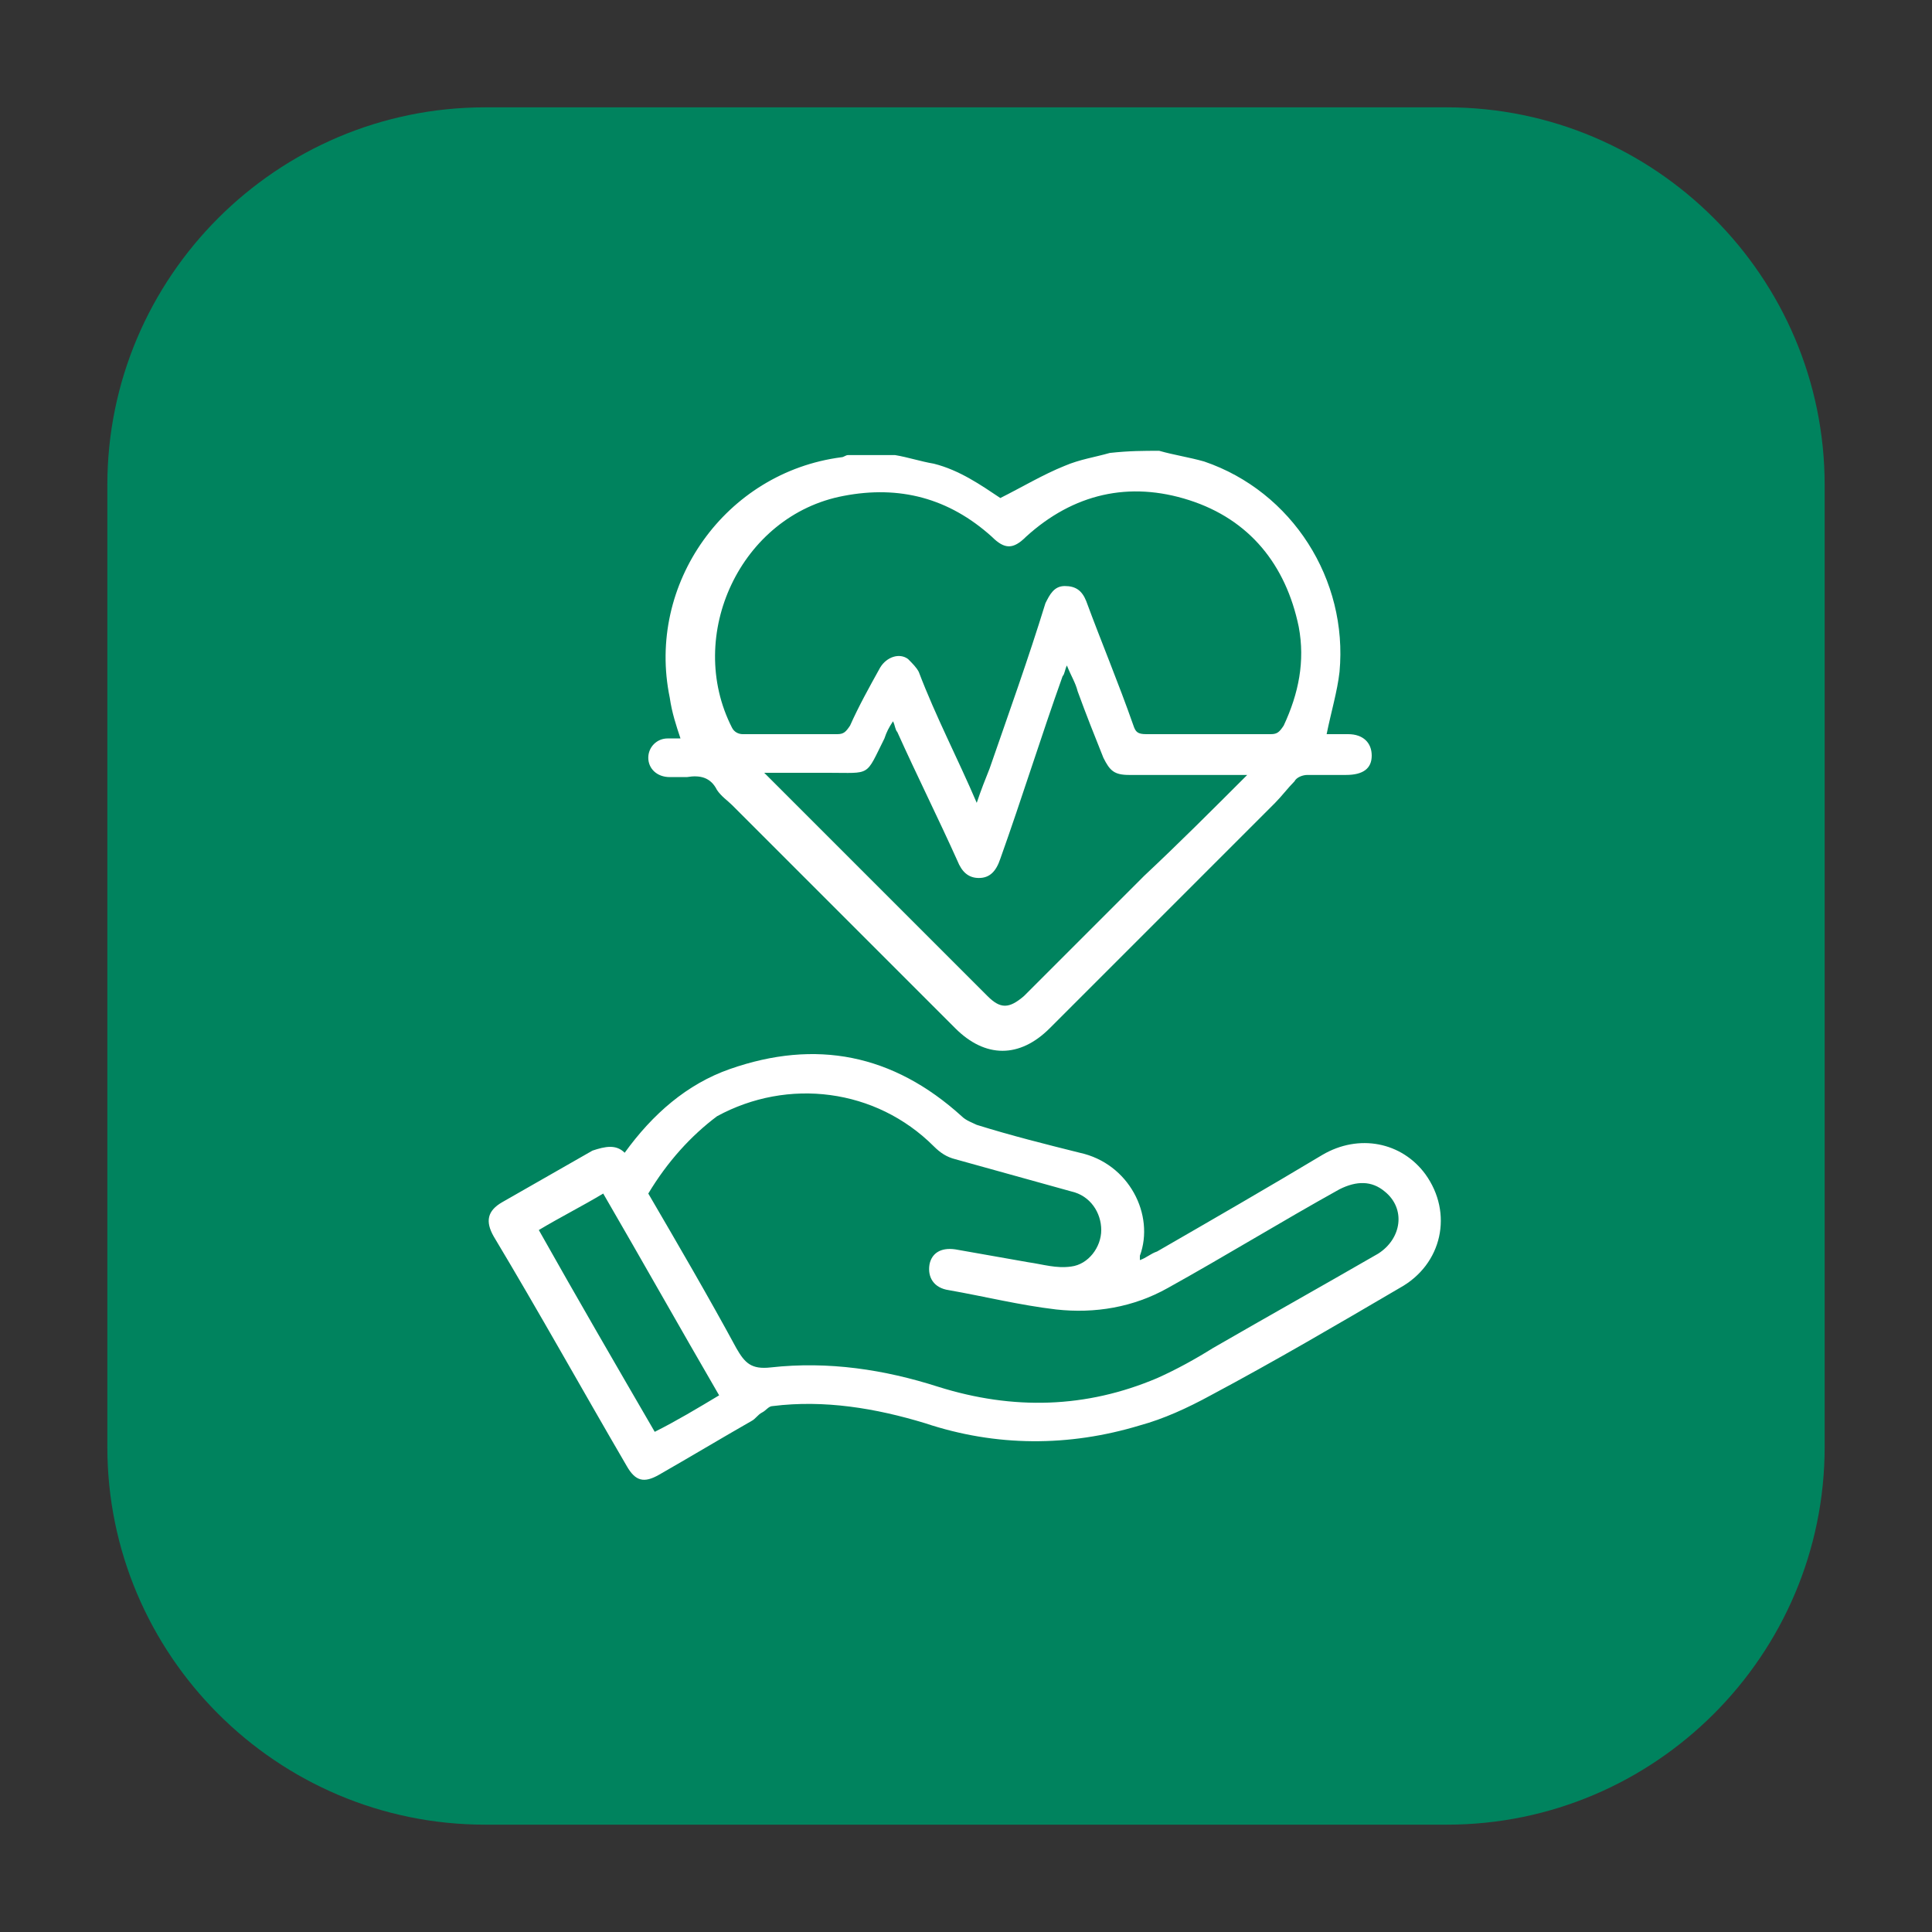 <?xml version="1.0" encoding="utf-8"?>
<!-- Generator: Adobe Illustrator 28.1.0, SVG Export Plug-In . SVG Version: 6.00 Build 0)  -->
<svg version="1.1" id="katman_1" xmlns="http://www.w3.org/2000/svg" xmlns:xlink="http://www.w3.org/1999/xlink" x="0px" y="0px"
	 viewBox="0 0 90 90" style="enable-background:new 0 0 90 90;" xml:space="preserve">
<rect x="0" y="0" width="90" height="90" fill="#333333" stroke="none"/>
<style type="text/css">
	.st0{fill:#00835E;}
	.st1{fill:#FFFFFF;}
</style>
<g>
	<path class="st0" d="M67.4,85H22.6C12.9,85,5,77.1,5,67.4V22.6C5,12.9,12.9,5,22.6,5h44.8C77.1,5,85,12.9,85,22.6v44.8
		C85,77.1,77.1,85,67.4,85z"/>
	<g>
		<path class="st1" d="M54,21c0.7,0.2,1.4,0.3,2.1,0.5c4.1,1.4,6.7,5.5,6.3,9.8c-0.1,0.9-0.4,1.9-0.6,2.9c0.3,0,0.7,0,1,0
			c0.7,0,1.1,0.4,1.1,1c0,0.6-0.4,0.9-1.2,0.9c-0.6,0-1.2,0-1.8,0c-0.2,0-0.5,0.1-0.6,0.3c-0.3,0.3-0.6,0.7-0.9,1
			c-3.5,3.5-7,7-10.5,10.5c-1.4,1.4-3,1.4-4.4,0c-3.5-3.5-6.9-6.9-10.4-10.4c-0.2-0.2-0.5-0.4-0.7-0.7c-0.3-0.6-0.8-0.7-1.4-0.6
			c-0.3,0-0.6,0-0.8,0c-0.6,0-1-0.4-1-0.9c0-0.5,0.4-0.9,0.9-0.9c0.2,0,0.4,0,0.6,0c-0.2-0.6-0.4-1.2-0.5-1.9
			c-1.1-5.3,2.6-10.5,8-11.2c0.1,0,0.2-0.1,0.3-0.1c0.7,0,1.4,0,2.2,0c0.6,0.1,1.2,0.3,1.8,0.4c1.2,0.3,2.2,1,3.1,1.6
			c1-0.5,2-1.1,3-1.5c0.7-0.3,1.4-0.4,2.1-0.6C52.6,21,53.3,21,54,21z M45.5,37.4c0.2-0.6,0.4-1.1,0.6-1.6c0.9-2.6,1.8-5.1,2.6-7.7
			c0.2-0.4,0.4-0.8,0.9-0.8c0.5,0,0.8,0.2,1,0.7c0.7,1.9,1.5,3.8,2.2,5.8c0.1,0.3,0.2,0.4,0.6,0.4c1.9,0,3.8,0,5.8,0
			c0.3,0,0.4-0.1,0.6-0.4c0.7-1.5,1-3,0.7-4.6c-0.6-2.9-2.3-5-5.1-5.9c-2.8-0.9-5.4-0.3-7.6,1.7c-0.6,0.6-1,0.6-1.6,0
			c-2-1.8-4.3-2.4-6.9-1.9c-4.8,0.9-7.4,6.5-5.2,10.8c0.1,0.2,0.3,0.3,0.5,0.3c1.5,0,2.9,0,4.4,0c0.3,0,0.4-0.1,0.6-0.4
			c0.4-0.9,0.9-1.8,1.4-2.7c0.3-0.5,0.9-0.7,1.3-0.4c0.2,0.2,0.4,0.4,0.5,0.6C43.6,33.4,44.6,35.3,45.5,37.4z M58.1,36.1
			c-0.3,0-0.4,0-0.6,0c-1.6,0-3.3,0-4.9,0c-0.7,0-0.9-0.2-1.2-0.8c-0.4-1-0.8-2-1.2-3.1c-0.1-0.4-0.3-0.7-0.5-1.2
			c-0.1,0.2-0.1,0.4-0.2,0.5c-1,2.8-1.9,5.7-2.9,8.5c-0.2,0.6-0.5,0.9-1,0.9c-0.5,0-0.8-0.3-1-0.8c-0.9-2-1.9-4-2.8-6
			c-0.1-0.1-0.1-0.3-0.2-0.5c-0.2,0.3-0.3,0.5-0.4,0.8c-0.9,1.8-0.6,1.6-2.6,1.6c-1,0-1.9,0-3,0c0.2,0.2,0.3,0.3,0.4,0.4
			c3.3,3.3,6.6,6.6,10,10c0.6,0.6,1,0.6,1.7,0c1.9-1.9,3.7-3.7,5.6-5.6C54.9,39.3,56.4,37.8,58.1,36.1z"/>
		<path class="st1" d="M29.1,53.7c1.3-1.8,2.9-3.2,4.9-3.9c4-1.4,7.6-0.7,10.8,2.2c0.2,0.2,0.5,0.3,0.7,0.4c1.6,0.5,3.2,0.9,4.8,1.3
			c2.3,0.5,3.5,2.9,2.8,4.8c0,0,0,0.1,0,0.2c0.3-0.1,0.5-0.3,0.8-0.4c2.6-1.5,5.2-3,7.7-4.5c1.7-1,3.7-0.6,4.8,0.9
			c1.3,1.8,0.8,4.2-1.2,5.3c-2.9,1.7-5.8,3.4-8.8,5c-1.1,0.6-2.2,1.1-3.3,1.4c-3.3,1-6.7,1-10-0.1c-2.3-0.7-4.7-1.1-7.1-0.8
			c-0.2,0-0.3,0.2-0.5,0.3c-0.2,0.1-0.3,0.3-0.5,0.4c-1.4,0.8-2.9,1.7-4.3,2.5c-0.7,0.4-1.1,0.3-1.5-0.4c-2.1-3.6-4.1-7.2-6.2-10.7
			c-0.4-0.7-0.3-1.2,0.4-1.6c1.4-0.8,2.8-1.6,4.2-2.4C28.2,53.4,28.7,53.3,29.1,53.7z M30.2,55.6c1.4,2.4,2.8,4.8,4.1,7.2
			c0.4,0.7,0.7,1,1.6,0.9c2.7-0.3,5.3,0.1,7.8,0.9c3.5,1.1,6.9,1,10.2-0.4c0.9-0.4,1.8-0.9,2.6-1.4c2.6-1.5,5.1-2.9,7.7-4.4
			c1.1-0.7,1.3-2.1,0.3-2.9c-0.6-0.5-1.3-0.5-2.1-0.1c-2.7,1.5-5.3,3.1-8,4.6c-1.6,0.9-3.4,1.2-5.2,1c-1.7-0.2-3.3-0.6-5-0.9
			c-0.7-0.1-1-0.6-0.9-1.2c0.1-0.5,0.5-0.8,1.2-0.7c1.1,0.2,2.3,0.4,3.4,0.6c0.7,0.1,1.3,0.3,2,0.2c0.8-0.1,1.4-0.9,1.4-1.7
			c0-0.8-0.5-1.6-1.4-1.8c-1.8-0.5-3.6-1-5.4-1.5c-0.4-0.1-0.7-0.3-1-0.6c-2.7-2.7-6.8-3.2-10.1-1.4C32.2,52.9,31.1,54.1,30.2,55.6z
			 M33.5,65c-1.8-3.1-3.6-6.3-5.4-9.4c-1,0.6-2,1.1-3,1.7c1.8,3.2,3.6,6.3,5.4,9.4C31.5,66.2,32.5,65.6,33.5,65z"/>
	</g>
</g>
</svg>
